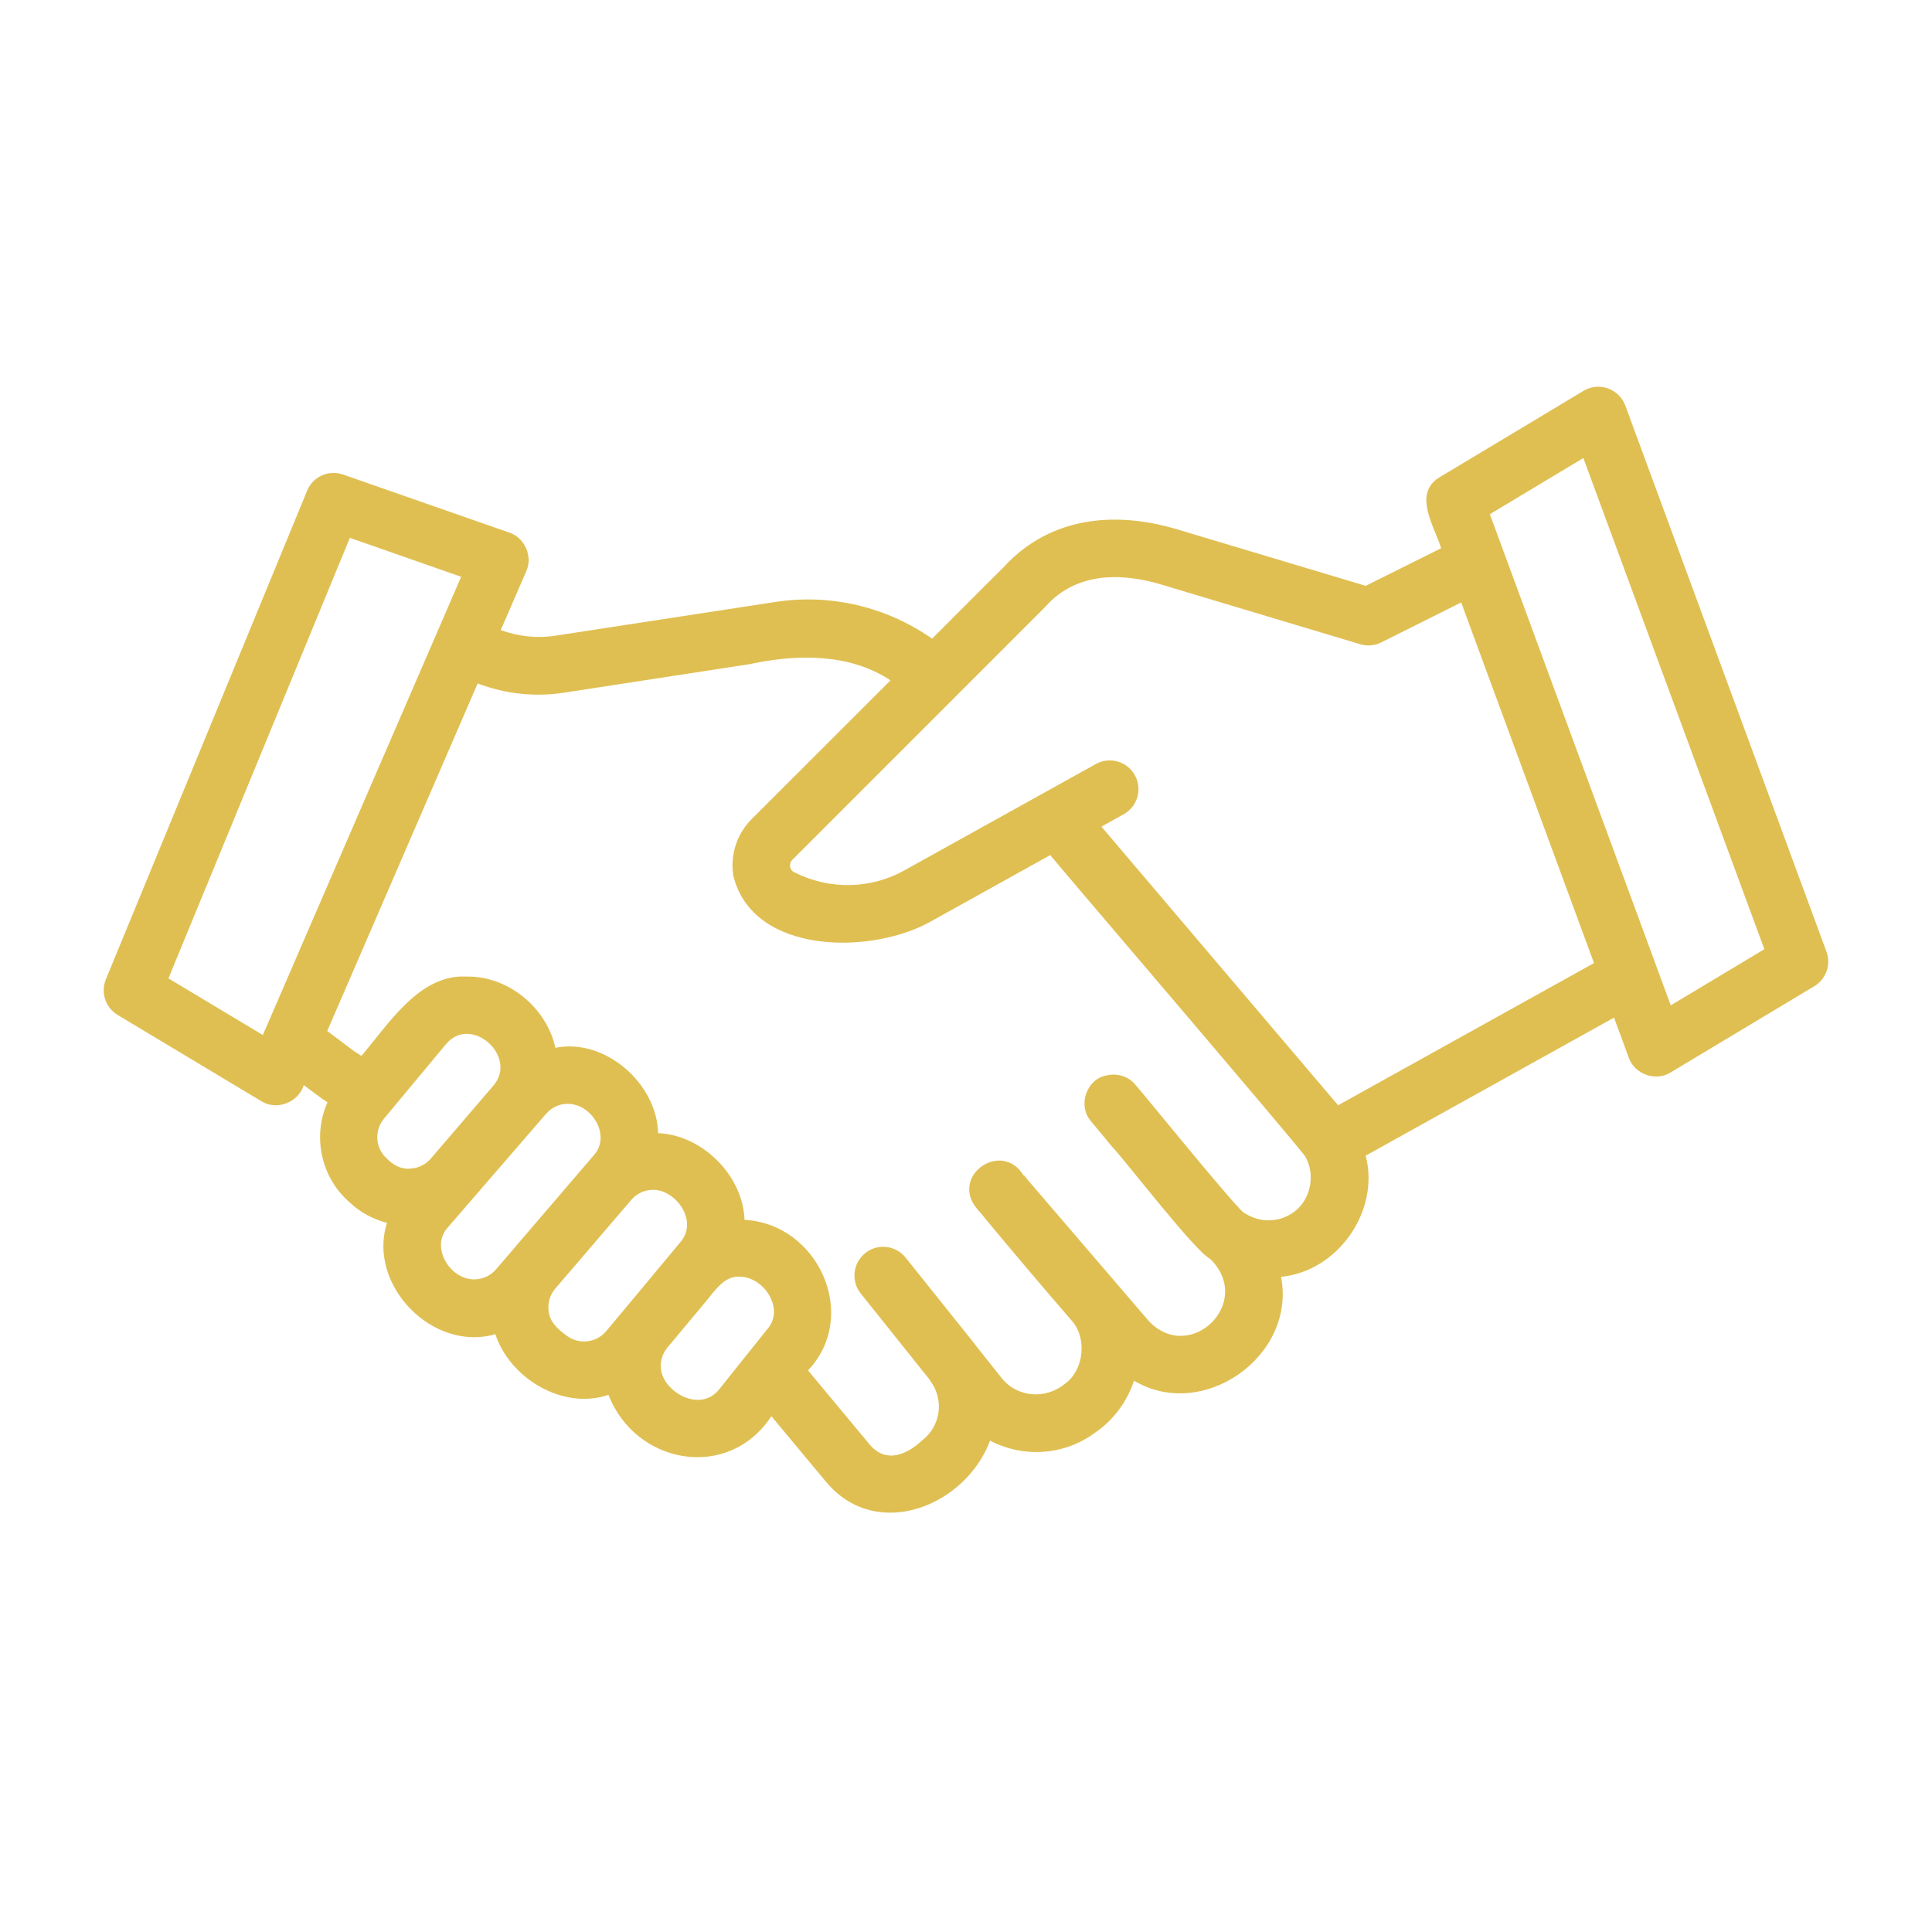 <?xml version="1.0" encoding="UTF-8"?> <svg xmlns="http://www.w3.org/2000/svg" xmlns:xlink="http://www.w3.org/1999/xlink" width="100" zoomAndPan="magnify" viewBox="0 0 75 75" height="100" preserveAspectRatio="xMidYMid meet" version="1.0"><defs><clipPath id="03da09be68"><path d="M 4 15.016 L 71 15.016 L 71 59 L 4 59 Z M 4 15.016 " clip-rule="nonzero"></path></clipPath></defs><g clip-path="url(#03da09be68)"><path fill="#e0bf52" d="M 70.902 36.941 L 63.094 15.742 C 62.977 15.434 62.73 15.188 62.418 15.078 C 62.109 14.965 61.758 15 61.473 15.172 L 55.895 18.52 C 54.82 19.156 55.688 20.441 55.945 21.281 L 53.016 22.742 L 45.742 20.562 C 42.969 19.723 40.562 20.25 38.953 22.027 C 38.938 22.031 36.195 24.785 36.184 24.793 C 34.406 23.551 32.234 23.035 30.078 23.371 L 21.57 24.676 C 20.863 24.789 20.141 24.711 19.438 24.461 L 20.43 22.176 C 20.691 21.605 20.371 20.871 19.773 20.676 C 19.773 20.676 13.32 18.422 13.32 18.422 C 12.758 18.227 12.148 18.5 11.922 19.051 L 4.109 38.02 C 3.902 38.531 4.094 39.117 4.57 39.402 L 10.148 42.75 C 10.75 43.125 11.586 42.793 11.793 42.125 L 12.488 42.641 L 12.715 42.789 C 12.125 44.105 12.449 45.711 13.586 46.688 C 13.586 46.688 13.586 46.688 13.59 46.691 C 14 47.078 14.496 47.332 15.023 47.473 C 14.254 49.867 16.781 52.5 19.23 51.793 C 19.797 53.516 21.863 54.75 23.621 54.148 C 24.668 56.848 28.27 57.52 29.945 54.977 L 32.07 57.527 C 34.027 59.875 37.492 58.457 38.434 55.926 C 39.742 56.605 41.324 56.504 42.527 55.605 C 42.547 55.594 42.629 55.535 42.645 55.523 C 43.293 55.035 43.77 54.359 44.023 53.598 C 46.703 55.199 50.328 52.637 49.73 49.566 C 51.934 49.355 53.578 47.012 53.016 44.863 L 62.656 39.504 L 63.23 41.062 C 63.453 41.703 64.277 41.996 64.852 41.633 C 64.852 41.633 70.43 38.285 70.43 38.285 C 70.891 38.008 71.09 37.445 70.902 36.941 Z M 10.203 40.18 L 6.539 37.98 L 13.582 20.879 L 17.902 22.391 Z M 14.996 44.953 C 14.566 44.551 14.527 43.879 14.906 43.426 L 17.309 40.539 C 18.285 39.363 20.121 41.012 19.156 42.141 C 19.156 42.141 16.723 44.977 16.723 44.977 C 16.523 45.207 16.246 45.348 15.938 45.363 C 15.555 45.402 15.246 45.215 14.996 44.953 Z M 18.449 49.664 C 17.488 49.707 16.68 48.418 17.387 47.645 C 17.387 47.645 21.199 43.238 21.199 43.238 C 21.406 43 21.691 42.859 22.008 42.852 C 22.965 42.82 23.746 44.086 23.047 44.852 C 23.047 44.852 19.254 49.277 19.254 49.277 C 19.047 49.516 18.766 49.652 18.449 49.664 Z M 24.195 50.883 C 24.195 50.887 23.535 51.668 23.531 51.676 C 23.148 52.137 22.453 52.211 21.98 51.836 C 21.648 51.598 21.312 51.289 21.293 50.852 C 21.266 50.547 21.359 50.25 21.559 50.02 L 24.508 46.578 C 24.711 46.34 24.996 46.203 25.309 46.191 C 26.207 46.141 27.137 47.387 26.41 48.223 C 26.352 48.293 24.336 50.715 24.195 50.883 Z M 29.801 51.578 L 27.922 53.93 C 27.172 54.871 25.758 54.023 25.66 53.16 C 25.621 52.852 25.711 52.551 25.91 52.312 L 27.398 50.527 C 27.719 50.148 28.102 49.539 28.672 49.562 C 29.621 49.527 30.48 50.781 29.801 51.582 Z M 50.23 47.047 C 49.684 47.457 48.934 47.488 48.332 47.102 C 48.27 47.258 44.184 42.203 44.07 42.105 C 43.805 41.781 43.387 41.664 43 41.738 C 42.184 41.855 41.812 42.914 42.355 43.531 C 42.355 43.531 43.172 44.516 43.172 44.516 C 43.684 45.051 46.379 48.566 46.98 48.871 C 48.707 50.566 46.176 52.992 44.582 51.266 C 44.582 51.266 40.113 46.055 40.113 46.055 L 39.93 45.844 L 39.75 45.621 L 39.738 45.633 C 38.895 44.246 36.898 45.621 37.898 46.887 C 37.918 46.914 37.938 46.941 37.961 46.965 C 37.992 47 38.035 47.051 38.039 47.059 C 38.051 47.07 38.074 47.098 38.102 47.125 L 38.227 47.281 C 39.066 48.293 40.32 49.785 41.578 51.238 C 42.219 51.922 42.082 53.18 41.352 53.711 C 40.598 54.336 39.488 54.262 38.875 53.484 C 38.875 53.484 37.891 52.246 37.891 52.246 C 37.871 52.215 37.848 52.184 37.824 52.156 C 37.539 51.801 35.492 49.238 35.156 48.82 C 34.773 48.34 34.066 48.258 33.59 48.645 C 33.098 49.035 33.027 49.758 33.434 50.238 L 36.055 53.516 C 36.07 53.543 36.086 53.566 36.105 53.59 C 36.668 54.34 36.523 55.367 35.777 55.934 C 35.188 56.473 34.41 56.812 33.785 56.105 C 33.785 56.105 31.367 53.199 31.367 53.199 C 33.387 51.07 31.758 47.5 28.902 47.355 C 28.848 45.652 27.281 44.062 25.547 43.988 C 25.508 42.078 23.496 40.285 21.559 40.676 C 21.223 39.121 19.727 37.879 18.105 37.91 C 16.262 37.816 15.074 39.777 14.031 40.988 L 13.754 40.812 L 12.703 40.023 L 18.543 26.531 C 19.617 26.941 20.781 27.066 21.914 26.887 L 29.086 25.785 C 30.922 25.391 32.953 25.348 34.57 26.41 L 29.176 31.801 C 28.602 32.375 28.336 33.199 28.469 34 C 29.227 37.094 33.887 37.07 36.18 35.746 C 36.18 35.746 40.77 33.195 40.77 33.195 C 41.086 33.598 50.211 44.258 50.668 44.891 C 51.078 45.602 50.887 46.566 50.23 47.051 Z M 51.945 42.906 L 42.758 32.09 L 43.621 31.609 C 44.16 31.309 44.355 30.633 44.055 30.094 C 43.758 29.555 43.078 29.359 42.539 29.66 L 35.098 33.793 C 33.793 34.516 32.211 34.555 30.836 33.863 C 30.715 33.805 30.68 33.699 30.672 33.641 C 30.664 33.582 30.664 33.473 30.758 33.379 C 30.82 33.32 40.523 23.609 40.574 23.562 C 41.852 22.105 43.738 22.285 45.105 22.699 L 52.801 25.008 C 53.074 25.09 53.367 25.066 53.621 24.938 L 56.723 23.387 L 61.879 37.387 Z M 64.859 39.027 L 57.836 19.961 L 61.465 17.781 L 68.492 36.848 Z M 64.859 39.027 " fill-opacity="1" fill-rule="nonzero"></path></g></svg> 